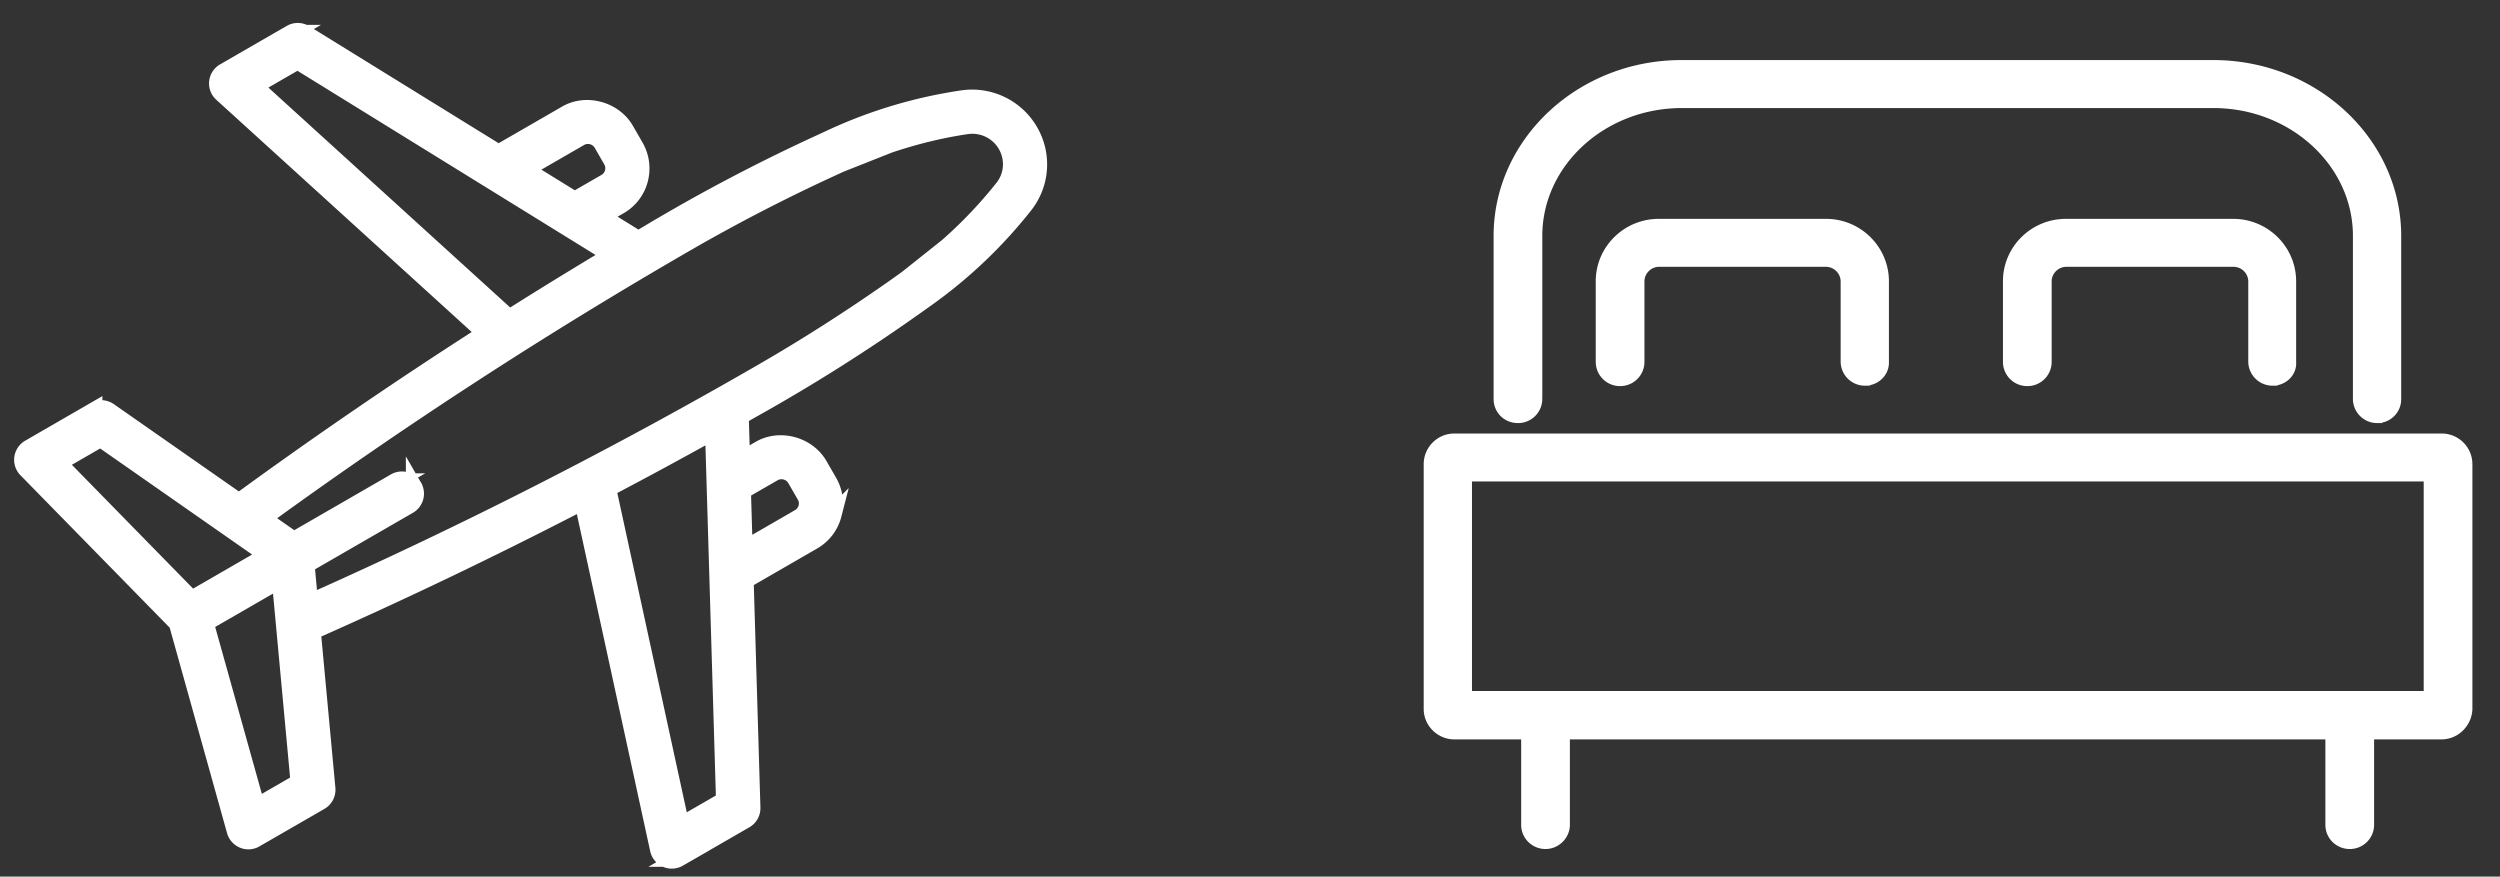 <svg width="77" height="27" viewBox="0 0 77 27" xmlns="http://www.w3.org/2000/svg"><rect x="0" y="0" width="77" height="27" fill="#333333" stroke="none"/><g fill="#fff" stroke="#fff" fill-rule="evenodd"><path d="M45.187 21.433H74.8v-6.754H45.187v6.754zm24.81-9.704a.596.596 0 0 1-.6-.595V8.663a.605.605 0 0 0-.601-.595h-5.155c-.326 0-.6.272-.6.595v2.484a.596.596 0 0 1-.6.595.596.596 0 0 1-.6-.595V8.663c0-.983.808-1.772 1.787-1.772h5.155c.992 0 1.788.802 1.788 1.772v2.484c.026.324-.248.582-.574.582zm-12.555 0a.596.596 0 0 1-.6-.595V8.663a.605.605 0 0 0-.6-.595h-5.143c-.326 0-.6.272-.6.595v2.484a.596.596 0 0 1-.6.595.597.597 0 0 1-.6-.595V8.663c0-.983.809-1.772 1.788-1.772h5.154c.992 0 1.788.802 1.788 1.772v2.484c.013.324-.26.582-.587.582zm15.778 1.152a.596.596 0 0 1-.6-.595v-5.02c0-2.252-1.997-4.088-4.45-4.088H51.803c-2.453 0-4.45 1.836-4.45 4.088v5.02a.596.596 0 0 1-.6.595c-.34 0-.6-.259-.6-.595v-5.02C46.153 4.368 48.684 2 51.79 2h16.378c3.107 0 5.639 2.368 5.639 5.266v5.02a.585.585 0 0 1-.588.595zm-26.218 9.742v2.782c0 .337.274.595.6.595.326 0 .6-.272.6-.595v-2.782h23.57v2.782c0 .337.274.595.6.595.34 0 .6-.272.6-.595v-2.782h2.232c.43 0 .783-.362.796-.789v-7.543a.796.796 0 0 0-.796-.789H44.796a.795.795 0 0 0-.796.789v7.543c0 .44.366.79.796.79h2.206z" stroke-width=".3"/><path d="M7.276 25.693a.43.43 0 0 1-.042-.1l-1.784-6.39-4.64-4.738a.43.43 0 0 1 .089-.674l2.005-1.158a.43.43 0 0 1 .46.02l3.995 2.79.079-.057a150.56 150.56 0 0 1 7.351-5.03l.15-.095-8.106-7.37a.428.428 0 0 1 .071-.692l2.052-1.184a.428.428 0 0 1 .44.006l5.958 3.681 2.086-1.204c.617-.357 1.475-.123 1.835.499l.296.513c.18.312.229.675.138 1.023a1.33 1.33 0 0 1-.623.816l-.552.317 1.127.697.349-.207a54.968 54.968 0 0 1 5.214-2.744l.421-.195a14.647 14.647 0 0 1 4.014-1.188 2.06 2.06 0 0 1 2.063 1.005 2.037 2.037 0 0 1-.159 2.292 14.721 14.721 0 0 1-3.034 2.883l-.38.27a55.116 55.116 0 0 1-4.95 3.124l-.387.22.039 1.318.55-.317c.619-.358 1.477-.124 1.836.498l.296.513c.18.312.229.675.137 1.022a1.326 1.326 0 0 1-.623.818l-2.084 1.203.208 7.001a.429.429 0 0 1-.214.384l-2.052 1.184a.43.43 0 0 1-.635-.284l-2.328-10.7-.158.081a150.456 150.456 0 0 1-8.063 3.865l-.09.04.45 4.837a.43.43 0 0 1-.211.41l-2.006 1.157a.426.426 0 0 1-.378.024.435.435 0 0 1-.21-.184zM3.099 13.517l-1.29.743 4.096 4.183L8.23 17.1l-5.132-3.583zm3.236 5.674l1.576 5.638 1.287-.744-.576-6.214-2.287 1.32zm15.433-5.782a150.22 150.22 0 0 1-2.948 1.594l-.091.049 2.252 10.354 1.322-.762-.338-11.345-.197.11zM9.166 1.889l-1.321.763 7.842 7.132.088-.056c.933-.589 1.893-1.179 2.857-1.757l.192-.115-9.658-5.967zm15.328 12.862a.494.494 0 0 0-.661-.18l-.954.55.053 1.777 1.682-.971a.486.486 0 0 0 .176-.664l-.296-.512zM18.533 4.426a.492.492 0 0 0-.662-.18l-1.683.972 1.512.934.954-.55a.487.487 0 0 0 .174-.664l-.295-.512zM29.19 7.572a13.892 13.892 0 0 0 1.696-1.785c.302-.38.339-.9.094-1.324a1.194 1.194 0 0 0-1.195-.581c-.778.113-1.583.307-2.392.579l-1.503.595-.306.14a54.567 54.567 0 0 0-4.45 2.302A148.538 148.538 0 0 0 8.26 15.853l-.155.112.946.661 3.113-1.797a.428.428 0 0 1 .587.159v.002a.43.43 0 0 1-.155.586L9.44 17.398l.106 1.145.174-.077a148.503 148.503 0 0 0 13.711-6.989c1.44-.83 2.859-1.74 4.22-2.702l.273-.195 1.267-1.008z" stroke-width=".5"/></g></svg>